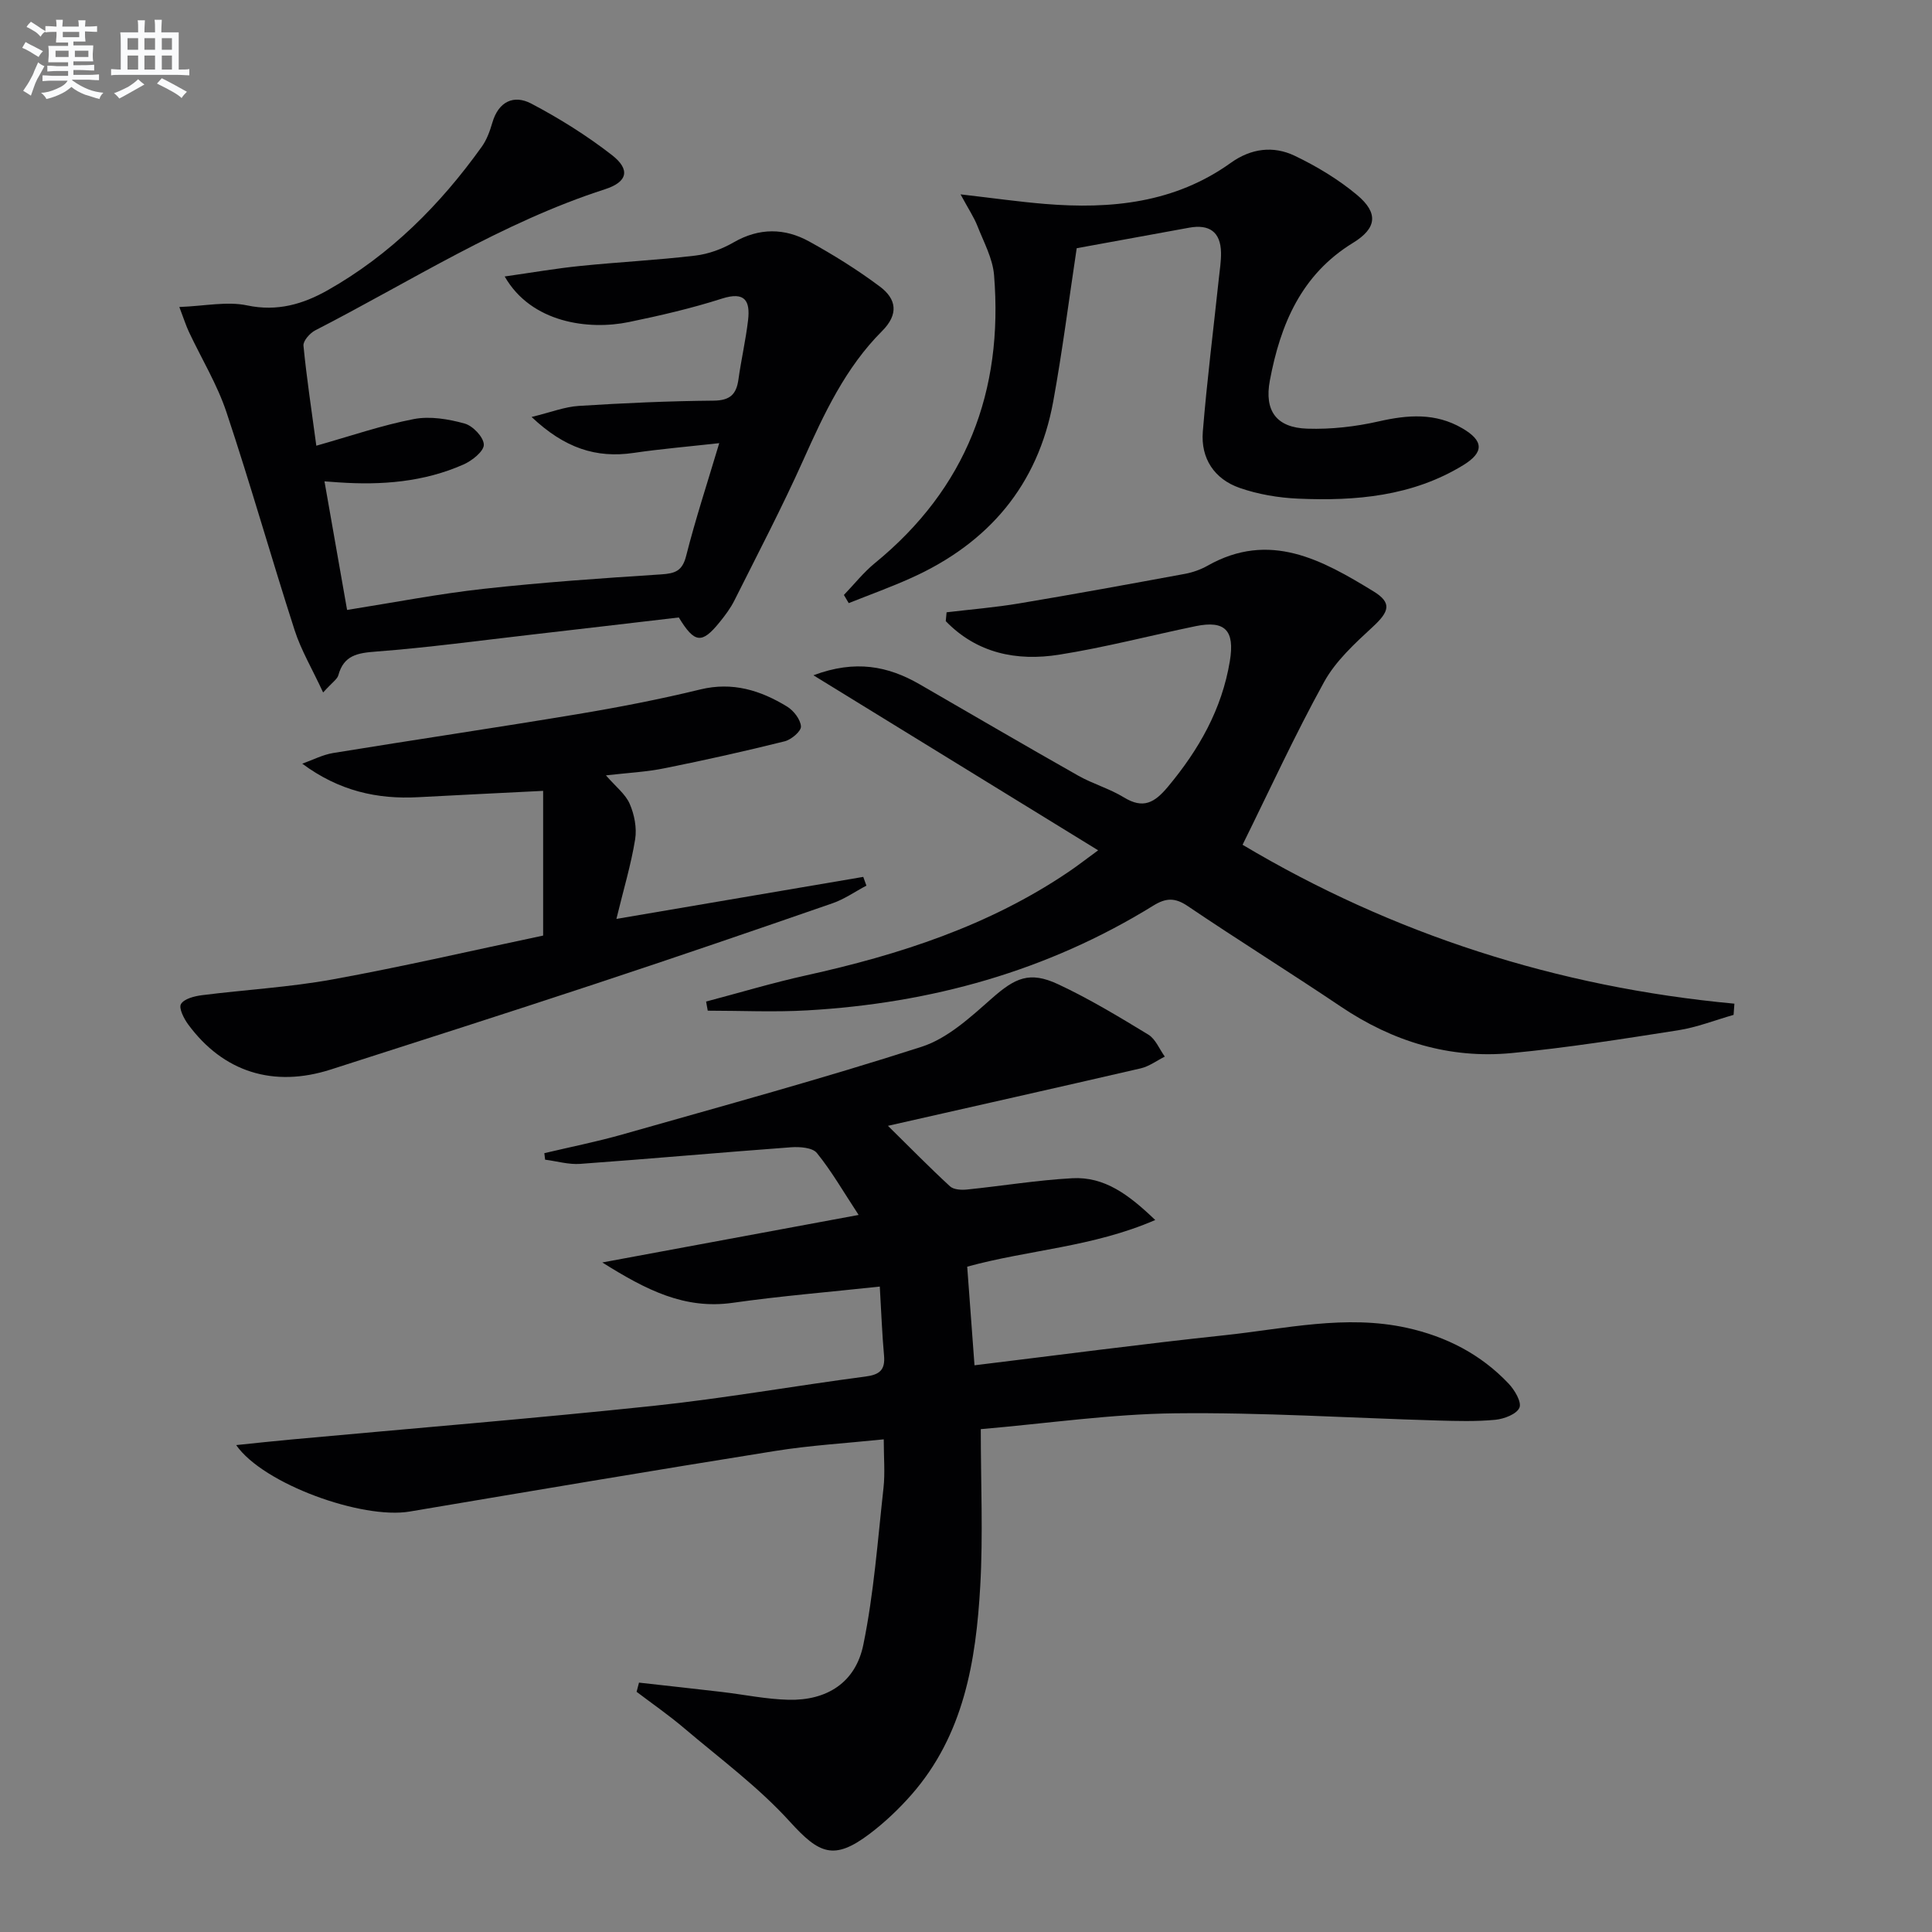 <svg enable-background="new 0 0 400 400" viewBox="0 0 400 400" xmlns="http://www.w3.org/2000/svg"><rect x="0" y="0" width="400" height="400" fill="#808080" stroke="none"/><g fill="#010103"><path d="m183.84 233.09c4.65 4.58 8.65 8.66 12.85 12.53.75.69 2.35.78 3.5.66 7.27-.74 14.51-1.94 21.79-2.34 6.71-.37 11.72 3.4 17.2 8.65-12.99 5.63-26.21 6.16-38.93 9.66.5 6.76.99 13.45 1.51 20.42 17.6-2.14 34.69-4.41 51.83-6.23 12.5-1.33 24.98-4.32 37.67-1.53 8.17 1.8 15.33 5.47 21.09 11.56 1.24 1.31 2.73 3.82 2.23 4.98-.57 1.33-3.16 2.32-4.97 2.5-3.96.38-7.99.26-11.98.15-18.12-.52-36.24-1.7-54.34-1.49-13.23.15-26.43 2.09-40.23 3.28 0 11.27.49 21.91-.11 32.49-.88 15.57-3.41 30.84-14.24 43.19-2.62 2.98-5.56 5.77-8.72 8.15-7.34 5.52-10.38 4.13-16.45-2.56-6.52-7.19-14.49-13.07-21.93-19.39-3.13-2.66-6.53-5.01-9.81-7.5.17-.63.33-1.27.5-1.9 5.71.64 11.43 1.26 17.14 1.93 4.61.54 9.2 1.51 13.81 1.62 7.93.19 13.88-3.54 15.49-11.38 2.19-10.67 2.98-21.64 4.18-32.5.34-3.1.05-6.26.05-10.04-7.8.81-15.21 1.24-22.51 2.41-25.24 4.03-50.44 8.29-75.64 12.54-9.83 1.66-30.32-5.69-35.92-13.76 4.17-.43 7.81-.83 11.45-1.16 24.98-2.3 49.98-4.33 74.92-6.96 14.69-1.55 29.26-4.15 43.91-6.07 2.93-.38 4.12-1.36 3.85-4.35-.4-4.41-.56-8.83-.88-14.28-10.71 1.16-20.61 1.96-30.42 3.36-9.97 1.42-17.9-2.62-27.03-8.35 18.22-3.38 34.93-6.47 53.07-9.84-3.18-4.84-5.61-9.08-8.64-12.82-.91-1.13-3.55-1.32-5.34-1.19-14.56 1.07-29.11 2.39-43.68 3.44-2.38.17-4.83-.56-7.25-.87-.05-.45-.11-.9-.16-1.35 5.39-1.28 10.83-2.36 16.15-3.87 20.7-5.89 41.49-11.56 61.97-18.16 5.37-1.73 10.1-6.11 14.5-9.99 4.83-4.26 7.82-5.73 13.76-2.95 6.44 3.01 12.57 6.72 18.66 10.42 1.51.92 2.3 3.01 3.42 4.56-1.66.83-3.23 2.02-4.98 2.43-17.43 4.03-34.88 7.94-52.34 11.9z"/><path d="m195.98 126.77c5.03-.6 10.09-1.01 15.08-1.85 11.45-1.91 22.86-4.01 34.27-6.11 1.61-.3 3.25-.88 4.67-1.68 12.86-7.28 23.73-1.2 34.36 5.3 3.89 2.38 3.27 4.2-.14 7.35-3.72 3.44-7.68 7.06-10.08 11.41-6.06 10.99-11.31 22.44-16.88 33.71 31.02 18.48 65.14 29.49 101.83 32.9-.06.77-.11 1.55-.17 2.32-3.83 1.09-7.59 2.58-11.49 3.19-11.46 1.79-22.95 3.62-34.49 4.72-12.84 1.22-24.59-2.39-35.33-9.62-10.49-7.06-21.23-13.74-31.71-20.82-2.64-1.79-4.52-1.7-7.12-.09-21.96 13.57-46.08 20.23-71.7 21.69-6.83.39-13.7.06-20.55.06-.11-.63-.23-1.26-.34-1.89 6.9-1.82 13.75-3.88 20.71-5.42 19.28-4.26 37.83-10.25 54.35-21.44 1.78-1.2 3.48-2.53 6.11-4.45-19.65-12.08-38.74-23.81-58.95-36.24 8.69-3.26 15.45-1.91 22 1.87 10.94 6.32 21.84 12.7 32.84 18.92 3.03 1.71 6.49 2.68 9.44 4.49 4 2.45 6.34 1.12 9.1-2.18 6.42-7.69 11.19-16.05 12.84-26.05 1.04-6.33-.97-8.49-7.13-7.21-9.42 1.95-18.76 4.4-28.25 5.9-8.78 1.39-17.02-.31-23.44-6.95.07-.6.12-1.21.17-1.83z"/><path d="m66.9 143.37c-2.29-4.94-4.57-8.76-5.9-12.89-4.84-15.01-9.13-30.2-14.12-45.16-1.92-5.75-5.16-11.06-7.76-16.59-.6-1.28-1.03-2.64-1.99-5.17 5.29-.2 9.86-1.21 14.03-.33 6.25 1.32 11.59-.26 16.7-3.15 12.97-7.34 23.27-17.66 31.89-29.71 1.04-1.45 1.68-3.25 2.19-4.99 1.27-4.36 4.43-5.83 8.04-3.94 5.84 3.07 11.51 6.62 16.72 10.67 3.89 3.03 3.19 5.58-1.44 7.07-21.39 6.9-40.2 19.06-60 29.22-1.1.57-2.52 2.17-2.43 3.16.65 6.71 1.68 13.39 2.66 20.72 7.16-2.02 13.59-4.25 20.2-5.52 3.35-.64 7.15 0 10.51.93 1.7.47 3.94 2.82 3.97 4.37.03 1.36-2.42 3.32-4.19 4.1-8.24 3.65-16.98 4.32-25.88 3.71-.78-.05-1.57-.11-2.92-.21 1.58 9.01 3.09 17.58 4.68 26.62 9.69-1.53 18.95-3.34 28.29-4.37 12.21-1.35 24.48-2.2 36.74-2.99 2.88-.19 4.38-.69 5.17-3.83 1.91-7.54 4.34-14.94 6.85-23.34-6.35.71-12.06 1.19-17.72 2.02-7.76 1.14-14.29-.98-21.13-7.44 4.02-.98 6.86-2.11 9.77-2.29 9.29-.59 18.6-1.01 27.91-1.09 3.42-.03 4.72-1.31 5.15-4.41.57-4.1 1.51-8.14 1.99-12.25.46-3.97-.61-6-5.4-4.47-6.31 2.02-12.8 3.52-19.29 4.86-8.28 1.71-20.19.2-25.7-9.44 5.58-.79 10.61-1.67 15.68-2.18 7.92-.81 15.88-1.2 23.78-2.14 2.73-.32 5.55-1.36 7.94-2.74 5.29-3.05 10.56-2.99 15.65-.18 5.06 2.79 10.02 5.88 14.64 9.34 3.39 2.54 3.97 5.69.42 9.23-7.54 7.54-11.97 17.04-16.28 26.66-4.41 9.84-9.43 19.42-14.26 29.07-.81 1.62-1.93 3.11-3.08 4.53-3.66 4.52-5.17 4.38-8.44-.99-10.04 1.17-20.25 2.38-30.47 3.55-10.73 1.23-21.44 2.69-32.2 3.51-3.86.29-6.69.76-7.82 4.9-.21.81-1.22 1.43-3.15 3.57z"/><path d="m125.45 160.53c2.03 2.34 4.04 3.87 4.92 5.89.97 2.22 1.51 4.99 1.13 7.35-.84 5.21-2.38 10.3-3.88 16.48 17.57-2.99 34.34-5.85 51.11-8.7.22.6.44 1.21.65 1.81-2.33 1.23-4.55 2.8-7.01 3.65-16.3 5.65-32.61 11.24-48.99 16.65-18.26 6.04-36.58 11.89-54.89 17.77-11.87 3.81-22.26.54-29.53-9.33-.89-1.21-1.99-3.38-1.49-4.22.64-1.09 2.75-1.63 4.3-1.83 9.04-1.15 18.19-1.65 27.13-3.28 14.51-2.64 28.89-5.98 43.55-9.07 0-9.91 0-19.71 0-29.96-9.39.47-17.63.87-25.86 1.31-8.48.46-16.39-1.28-24.01-6.94 2.13-.75 4.21-1.85 6.41-2.21 16.86-2.75 33.77-5.24 50.62-8.05 8.5-1.42 16.98-3.06 25.35-5.1 6.71-1.64 12.5.18 18 3.54 1.36.83 2.78 2.67 2.87 4.11.06.99-2 2.74-3.37 3.08-8.18 2.04-16.42 3.88-24.68 5.54-3.84.8-7.8.99-12.33 1.51z"/><path d="m222.92 51.39c-1.63 10.8-2.96 21.32-4.86 31.73-3.18 17.38-13.42 29.33-29.36 36.52-4.25 1.92-8.65 3.5-12.98 5.23-.33-.56-.67-1.13-1-1.69 2.13-2.21 4.05-4.66 6.41-6.59 18.94-15.47 26.63-35.61 24.68-59.62-.28-3.48-2.15-6.87-3.46-10.22-.69-1.75-1.77-3.36-3.48-6.51 6.79.78 12.11 1.54 17.46 1.98 13.69 1.13 26.9-.19 38.5-8.51 4.19-3 8.79-3.57 13.2-1.47 4.58 2.19 9.07 4.89 12.95 8.14 4.46 3.74 4.07 6.89-.87 9.91-10.72 6.57-15.02 16.9-17.2 28.49-1.18 6.28 1.35 9.77 7.75 9.97 4.91.16 9.96-.41 14.76-1.5 6.05-1.38 11.77-1.82 17.33 1.42 4.42 2.57 4.57 4.96.19 7.64-10.52 6.44-22.25 7.45-34.17 6.93-4.08-.18-8.29-.89-12.13-2.23-5.21-1.82-8.06-6.09-7.61-11.64.86-10.57 2.19-21.09 3.31-31.64.19-1.81.49-3.63.46-5.44-.09-4.31-2.45-5.9-6.59-5.15-7.85 1.44-15.69 2.86-23.29 4.25z"/></g><path d="m6.8 9.5c.6.3 1.3.7 2.1 1.1-.4.4-.7.8-.9 1.2-.7-.4-1.3-.8-1.8-1.1s-1.1-.6-1.6-.8c.2-.4.5-.8.7-1.2.4.2.8.5 1.5.8zm.9 6.9c-.3.6-.5 1.1-.7 1.7s-.4 1.1-.6 1.7c-.6-.4-1.1-.7-1.6-1 .7-1 1.2-1.8 1.5-2.4.3-.5.6-1.1.8-1.7.3-.6.5-1.2.8-1.8.3.3.8.6 1.3.8-.7 1.3-1.2 2.2-1.5 2.7zm.1-11c.4.3 1 .7 1.7 1.1-.5.2-.8.6-1.1 1.1-.5-.6-1-1-1.4-1.2s-.9-.6-1.5-.8c.2-.4.5-.7.9-1.1.5.3.9.6 1.4.9zm10.5 13.1c1 .4 2 .6 3.1.7-.4.4-.7.8-.8 1.3-.9-.2-1.9-.6-3-.9-1-.4-2-.9-2.8-1.6-.5.4-1.1.9-1.9 1.3s-1.9.9-3.3 1.2c-.1-.3-.5-.8-1.1-1.3 1 0 2.1-.3 3.2-.8 1.2-.5 1.9-1 2.3-1.7h-3.2c-.4 0-1 0-2 .1v-1.2c1 0 1.7.1 2 .1h3.3v-1h-2.3c-.2 0-.9 0-2 .1v-1.2c1.2 0 1.9.1 2 .1h2.3v-.8h-4.1c0-.7.1-1.2.1-1.6 0-.5 0-1.1-.1-1.8h4.1v-.7h-2.5c0-.6.1-1.1.1-1.6v-.6h-.5c-.4 0-1 0-1.8.1v-1.3c1.2 0 1.9.1 2.1.1h.2c0-.3 0-.8-.1-1.4h1.4c0 .6-.1 1-.1 1.4h3.4c0-.4 0-.8-.1-1.3h1.5c0 .4-.1.9-.1 1.3.7 0 1.5 0 2.5-.1v1.2c-1 0-1.8-.1-2.5-.1v.6c0 .3 0 .8.1 1.5h-2.5v.8h4.1c0 .8-.1 1.3-.1 1.8s0 1 .1 1.5h-4.1v.8h1.4c.8 0 1.8 0 2.9-.1v1.2c-1 0-1.9-.1-2.8-.1h-1.5v1h3.2c.3 0 1 0 2.1-.1v1.2c-1.1 0-1.8-.1-2.1-.1h-3.4l-.1.1c1.4 1 2.4 1.5 3.4 1.9zm-4.1-6.7v-1.3h-2.7v1.3zm2.2-4.1v-1.1h-3.4v1.1zm1.9 4.1v-1.3h-2.8v1.3z" fill="#fafbfc"/><path d="m37 6.7v2.3 5.4c1 0 1.8 0 2.2-.1v1.3c-.6 0-1.5-.1-2.5-.1h-11.9c-.7 0-1.3 0-1.8.1v-1.3c.5 0 1.1.1 2 .1v-5.2c0-1 0-1.8-.1-2.5h3.7c0-1.3 0-2.1-.1-2.5h1.5c0 .4-.1 1.3-.1 2.5h2.2c0-1.2 0-2.1-.1-2.6h1.5c0 .4-.1 1.3-.1 2.6zm-12.3 13.7c-.3-.4-.7-.8-1.1-1.1 1.1-.4 2.1-.9 2.9-1.3.8-.5 1.5-1 2.1-1.6.4.4.9.8 1.3 1.1-2.5 1.4-4.2 2.4-5.2 2.9zm3.9-10.1v-2.4h-2.2v2.4zm0 4.1v-2.9h-2.2v2.9zm3.5-4.1v-2.4h-2.2v2.4zm0 4.1v-2.9h-2.2v2.9zm.4 2.9 1-1.1c.6.3 1.4.7 2.5 1.3s2 1.1 2.7 1.5c-.4.4-.8.8-1.1 1.3-.8-.8-2.5-1.7-5.1-3zm3.1-7v-2.4h-2.1v2.4zm0 4.1v-2.9h-2.1v2.9z" fill="#fafbfc"/></svg>
